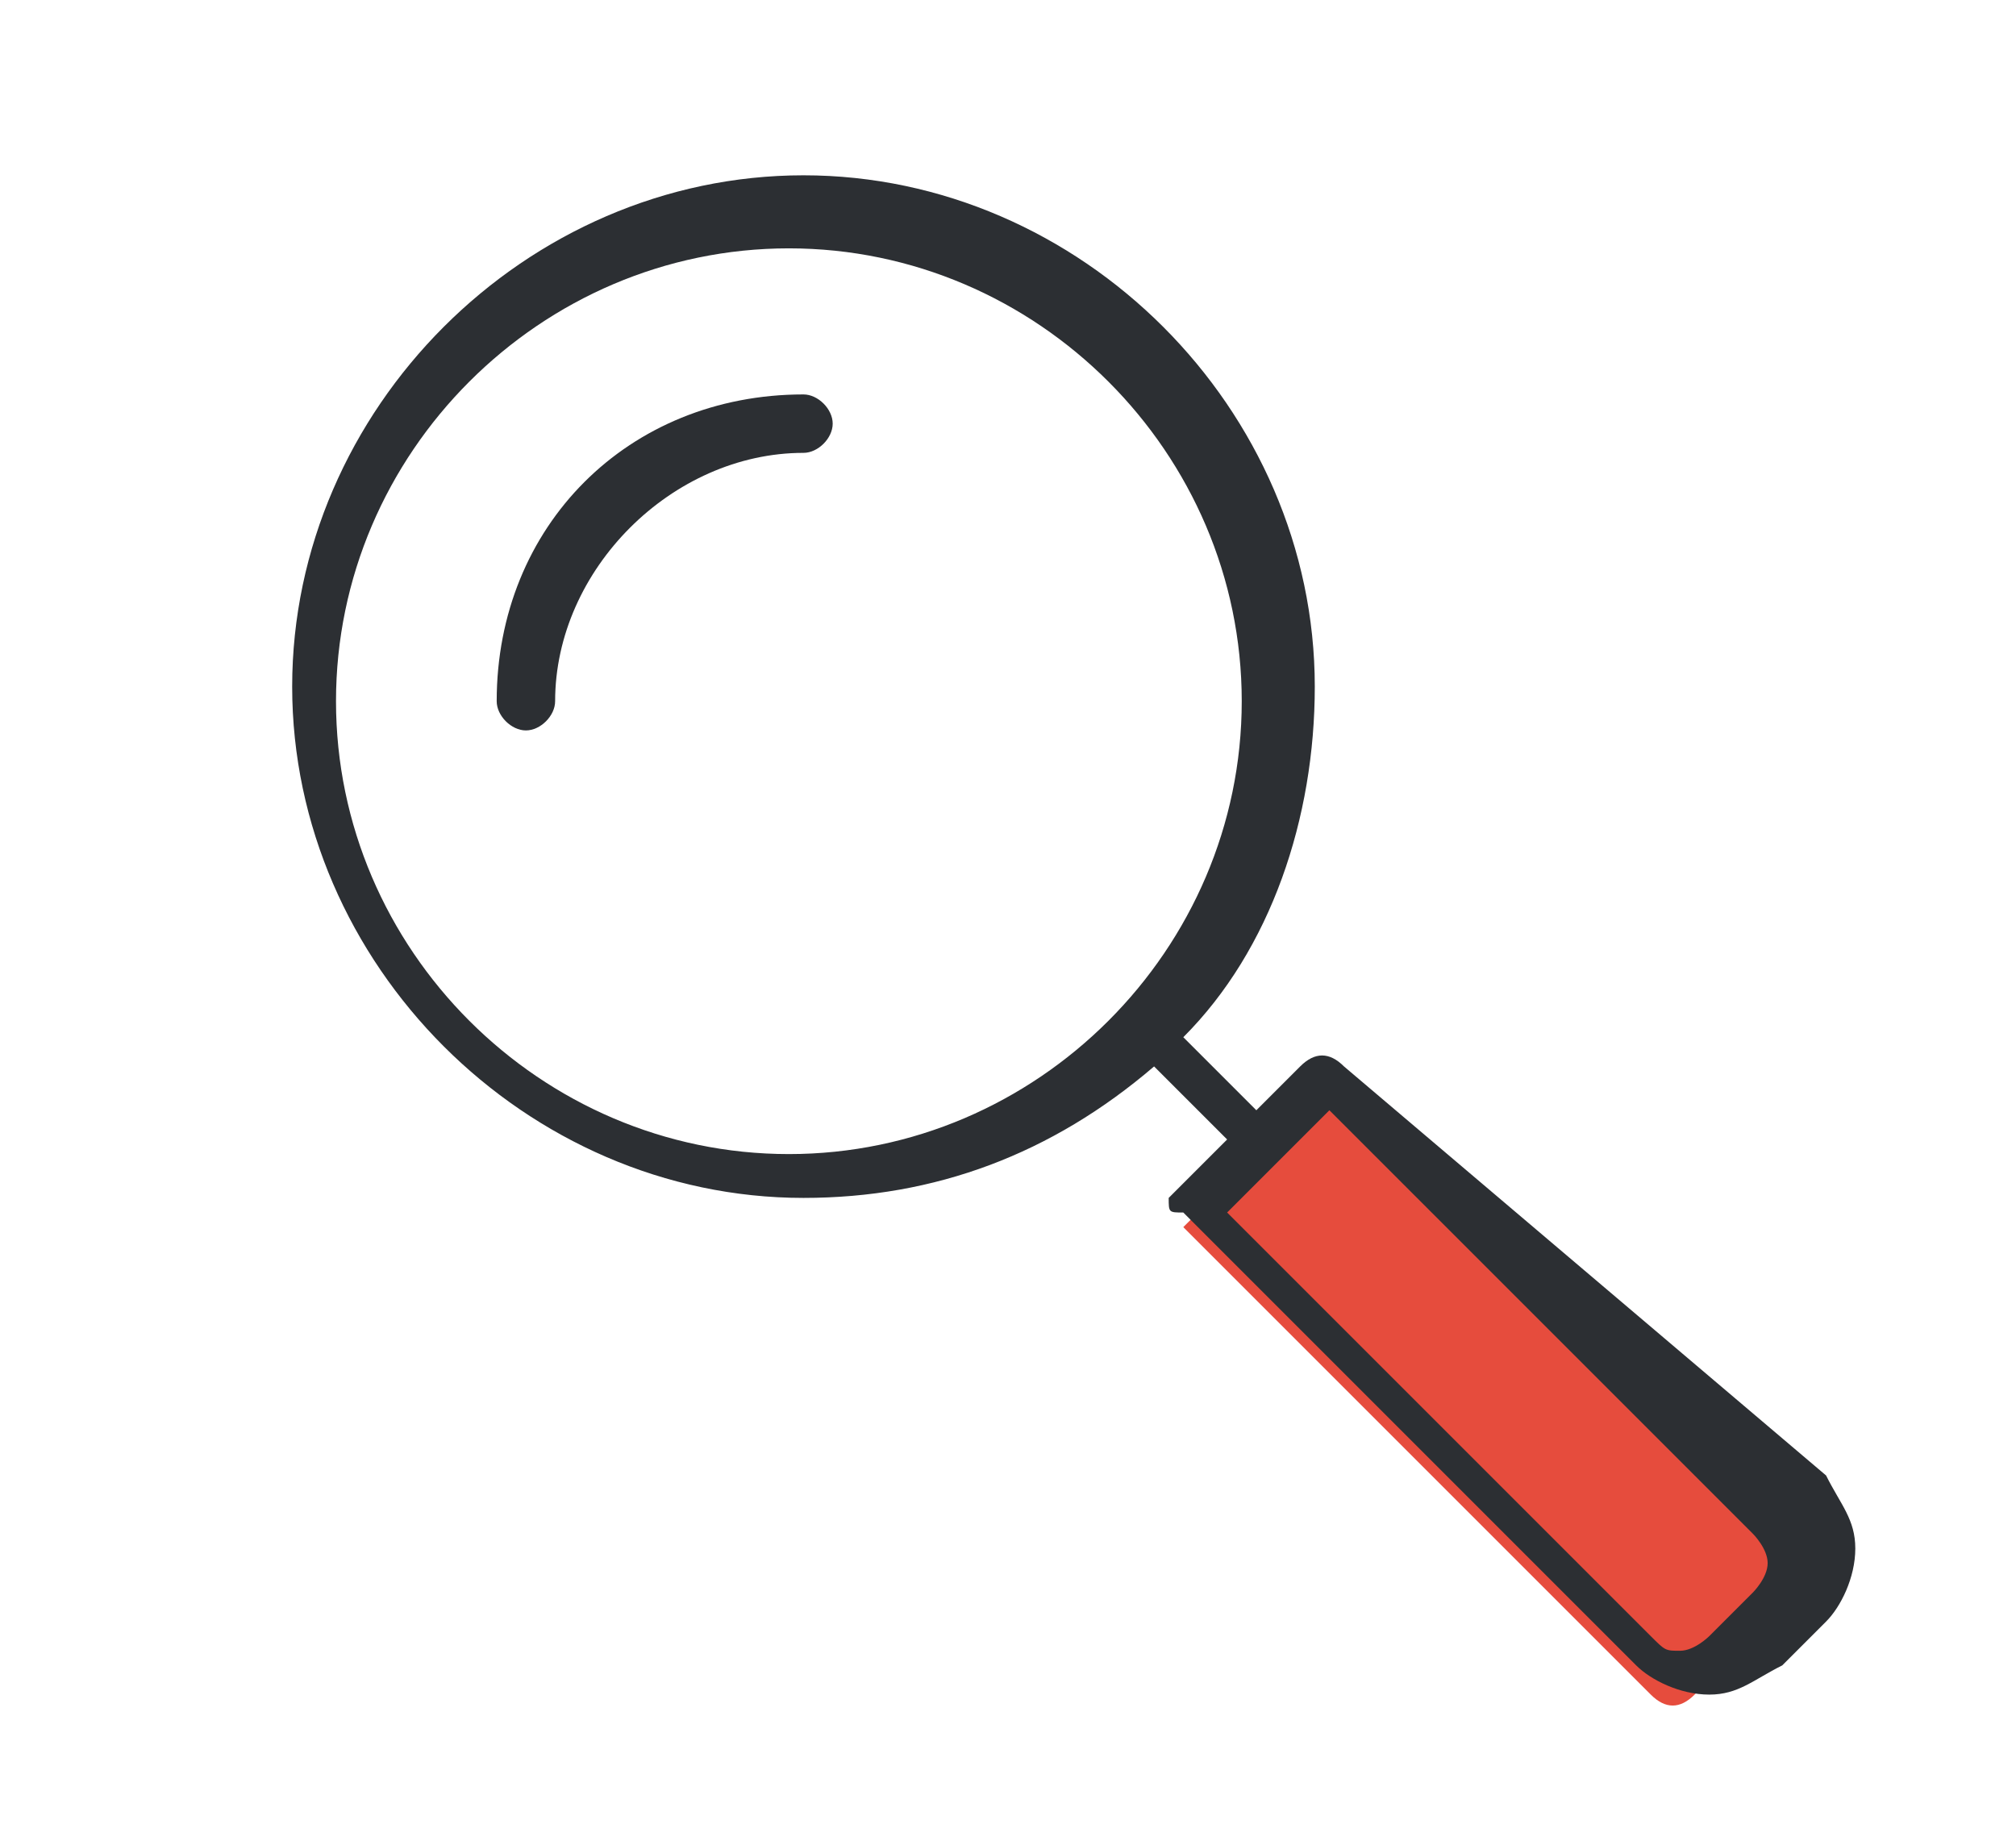 <?xml version="1.0" encoding="utf-8"?>
<!-- Generator: Adobe Illustrator 18.1.1, SVG Export Plug-In . SVG Version: 6.00 Build 0)  -->
<svg version="1.1" id="Layer_1" xmlns="http://www.w3.org/2000/svg" xmlns:xlink="http://www.w3.org/1999/xlink" x="0px" y="0px"
	 viewBox="4.8 6 13.8 12.6" enable-background="new 4.8 6 13.8 12.6" xml:space="preserve">
<g>
	<g>
		<path fill="#E64C3D" d="M16.4,17.6l0.7-0.7c0.1-0.1,0.1-0.2,0-0.3l-3.2-3.2l-1,1l3.2,3.2C16.2,17.7,16.3,17.7,16.4,17.6z"/>
		<path fill="#2C2F33" d="M10.3,8.7c-1.2,0-2.1,0.9-2.1,2.1c0,0.1,0.1,0.2,0.2,0.2s0.2-0.1,0.2-0.2c0-0.9,0.8-1.7,1.7-1.7
			c0.1,0,0.2-0.1,0.2-0.2C10.5,8.8,10.4,8.7,10.3,8.7z"/>
		<path fill="#2C2F33" d="M14,13.3c-0.1-0.1-0.2-0.1-0.3,0l-0.3,0.3l-0.5-0.5c0.6-0.6,0.9-1.5,0.9-2.4c0-1.9-1.6-3.5-3.5-3.5
			s-3.5,1.6-3.5,3.5s1.6,3.5,3.5,3.5c0.9,0,1.7-0.3,2.4-0.9l0.5,0.5l-0.3,0.3c0,0-0.1,0.1-0.1,0.1c0,0.1,0,0.1,0.1,0.1l3.1,3.1
			c0.1,0.1,0.3,0.2,0.5,0.2c0.2,0,0.3-0.1,0.5-0.2l0.3-0.3c0.1-0.1,0.2-0.3,0.2-0.5c0-0.2-0.1-0.3-0.2-0.5L14,13.3z M7.1,10.8
			c0-1.7,1.4-3.1,3.1-3.1s3.1,1.4,3.1,3.1s-1.4,3.1-3.1,3.1S7.1,12.5,7.1,10.8z M16.8,16.9l-0.3,0.3c0,0-0.1,0.1-0.2,0.1
			c-0.1,0-0.1,0-0.2-0.1l-2.9-2.9l0.7-0.7l2.9,2.9c0,0,0.1,0.1,0.1,0.2C16.9,16.8,16.8,16.9,16.8,16.9z"/>
	</g>
</g>
</svg>
